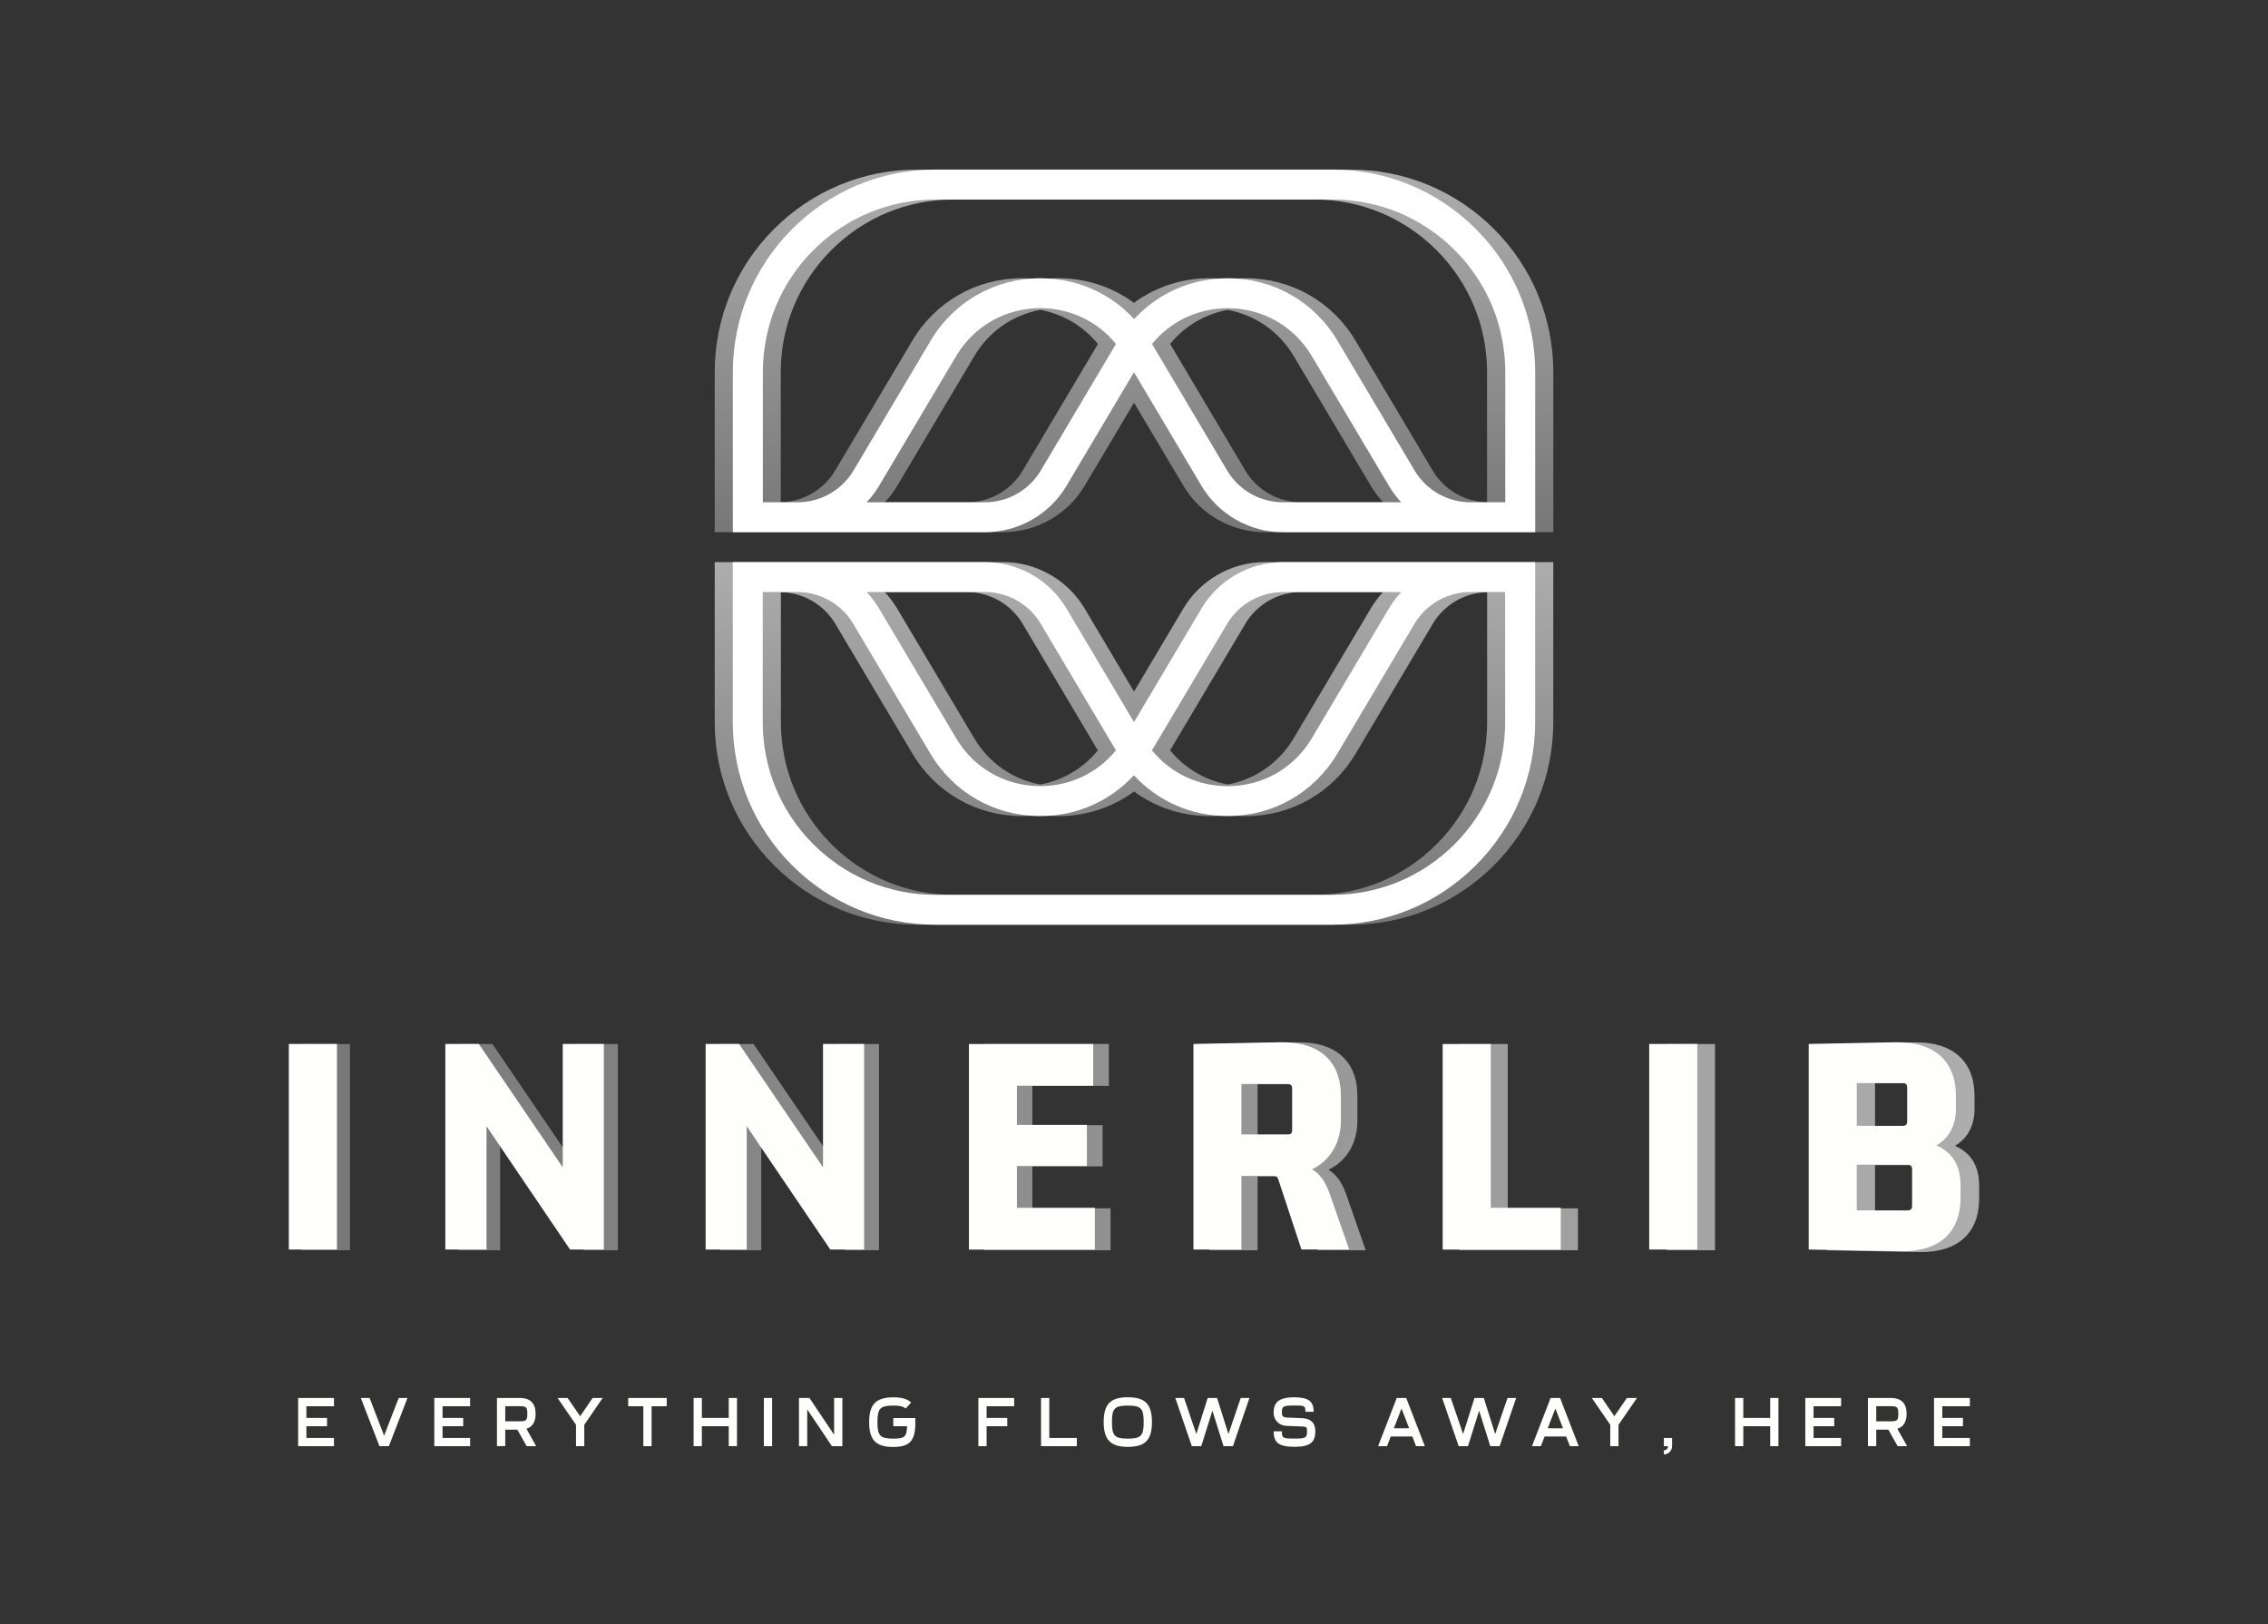 <?xml version="1.0" encoding="UTF-8"?>
<svg id="Layer_1" xmlns="http://www.w3.org/2000/svg" xmlns:xlink="http://www.w3.org/1999/xlink" version="1.1" viewBox="0 0 519.18 371.74">
  <rect x="0" y="0" width="519.18" height="371.74" fill="#333333" stroke="none"/>
  <!-- Generator: Adobe Illustrator 29.3.1, SVG Export Plug-In . SVG Version: 2.1.0 Build 151)  -->
  <defs>
    <style>
      .st0 {
        fill: url(#linear-gradient2);
      }

      .st1 {
        fill: url(#linear-gradient1);
      }

      .st2 {
        fill: url(#linear-gradient);
      }

      .st3 {
        fill: #fefffc;
      }

      .st4 {
        fill: #fff;
      }
    </style>
    <linearGradient id="linear-gradient" x1="259.59" y1="121.82" x2="259.59" y2="38.82" gradientUnits="userSpaceOnUse">
      <stop offset="0" stop-color="#777"/>
      <stop offset="1" stop-color="#adadad"/>
    </linearGradient>
    <linearGradient id="linear-gradient1" y1="211.67" y2="128.67" xlink:href="#linear-gradient"/>
    <linearGradient id="linear-gradient2" x1="69.07" y1="262.58" x2="453.06" y2="262.58" xlink:href="#linear-gradient"/>
  </defs>
  <g id="tagline-e22d1269-a81a-4f8a-9f23-f40cd0a665ee-logo">
    <g id="tagline-e22d1269-a81a-4f8a-9f23-f40cd0a665ee-logo-path-0">
      <path class="st3" d="M68.25,331.03h8.2v-1.89h-6.31v-2.68h4.73v-1.89h-4.73v-2.68h6.31v-1.89h-8.2v11.03ZM86.85,331.03h2.17l4.26-11.03h-2.01l-3.34,8.62-3.32-8.62h-2.01l4.26,11.03ZM99.42,331.03h8.2v-1.89h-6.31v-2.68h4.73v-1.89h-4.73v-2.68h6.31v-1.89h-8.2v11.03ZM115.66,331.03v-3.78h2.77l2.13,3.78h2.18l-2.23-3.99c1.37-.42,2.1-1.55,2.1-3.42,0-2.35-1.16-3.63-3.63-3.63h-5.22v11.03h1.89ZM115.66,325.35v-3.47h3.32c1.5,0,1.73.25,1.73,1.73s-.25,1.73-1.73,1.73h-3.32ZM127.63,319.99l4.23,6.15v4.89h1.89v-4.89l4.22-6.15h-2.3l-2.86,4.18-2.88-4.18h-2.3ZM149.16,331.03v-9.14h3.47v-1.89h-8.83v1.89h3.47v9.14h1.89ZM160.67,331.03v-4.57h6.15v4.57h1.89v-11.03h-1.89v4.57h-6.15v-4.57h-1.89v11.03h1.89ZM176.75,331.03v-11.03h-1.89v11.03h1.89ZM184.79,331.03v-8.41l5.65,8.41h2.39v-11.03h-1.89v8.41l-5.64-8.41h-2.4v11.03h1.89ZM204.5,326.46h3.14c-.08,2.46-.58,2.84-3.14,2.84-3.02,0-3.64-.63-3.64-3.78s.63-3.78,3.64-3.78c1.52,0,2.27.18,2.82.68l1.26-1.39c-.93-.87-2.29-1.18-4.09-1.18-3.9,0-5.53,1.55-5.53,5.68s1.58,5.68,5.53,5.68c4.34,0,5.19-1.96,5.03-6.62h-5.03v1.89ZM225.85,331.03v-4.57h4.73v-1.89h-4.73v-2.68h6.31v-1.89h-8.2v11.03h1.89ZM238.31,331.03h8.2v-1.89h-6.31v-9.14h-1.89v11.03ZM258.18,329.3c-3.02,0-3.64-.63-3.64-3.78s.63-3.78,3.64-3.78,3.63.63,3.63,3.78-.63,3.78-3.63,3.78ZM252.65,325.51c0,4.05,1.58,5.68,5.53,5.68s5.52-1.55,5.52-5.68-1.58-5.68-5.52-5.68-5.53,1.55-5.53,5.68ZM272.84,331.03h2.15l2.55-8.12,2.55,8.12h2.15l3.78-11.03h-2l-2.81,8.25-2.6-8.25h-2.15l-2.6,8.25-2.81-8.25h-2l3.78,11.03ZM298.83,323.15h1.89c0-2.36-1.18-3.31-4.4-3.31-3.82,0-4.77,1.34-4.77,3.56,0,1.42.99,2.89,3,2.98l3.44.14c1.1.04,1.21.12,1.21,1.1,0,1.45-.22,1.67-2.89,1.67s-2.86-.09-2.86-1.67h-1.89c0,2.46,1,3.56,4.76,3.56s4.78-1.2,4.78-3.56c0-1.96-1.1-2.92-3-3l-3.46-.14c-.99-.05-1.2-.39-1.2-1.09,0-1.46.16-1.67,2.88-1.67,2.4,0,2.51.09,2.51,1.42ZM317.51,331.03l.85-2.21h4.95l.84,2.21h2.02l-4.26-11.03h-2.18l-4.26,11.03h2.02ZM319.08,326.93l1.75-4.52,1.75,4.52h-3.49ZM333.9,331.03h2.14l2.56-8.12,2.55,8.12h2.14l3.78-11.03h-1.98l-2.82,8.25-2.6-8.25h-2.14l-2.6,8.25-2.82-8.25h-1.98l3.78,11.03ZM352.73,331.03l.85-2.21h4.94l.85,2.21h2.02l-4.26-11.03h-2.18l-4.26,11.03h2.02ZM354.3,326.93l1.75-4.52,1.75,4.52h-3.49ZM364.39,319.99l4.22,6.15v4.89h1.89v-4.89l4.23-6.15h-2.3l-2.88,4.18-2.86-4.18h-2.3ZM380.88,329.14v1.89h.95c0,.56-.38.95-.95.95v.95c1.01,0,1.89-.88,1.89-1.89v-1.89h-1.89ZM399.07,331.03v-4.57h6.15v4.57h1.89v-11.03h-1.89v4.57h-6.15v-4.57h-1.89v11.03h1.89ZM413.26,331.03h8.2v-1.89h-6.31v-2.68h4.73v-1.89h-4.73v-2.68h6.31v-1.89h-8.2v11.03ZM429.5,331.03v-3.78h2.77l2.13,3.78h2.18l-2.25-3.99c1.38-.42,2.12-1.55,2.12-3.42,0-2.35-1.17-3.63-3.63-3.63h-5.22v11.03h1.89ZM429.5,325.35v-3.47h3.32c1.5,0,1.73.25,1.73,1.73s-.25,1.73-1.73,1.73h-3.32ZM442.73,331.03h8.2v-1.89h-6.31v-2.68h4.73v-1.89h-4.73v-2.68h6.31v-1.89h-8.2v11.03Z"/>
    </g>
  </g>
  <g>
    <g>
      <path class="st2" d="M341.98,52.41c-8.76-8.76-20.42-13.59-32.81-13.59h-99.16c-12.39,0-24.04,4.82-32.81,13.59-8.76,8.76-13.59,20.42-13.59,32.81v36.6h66.04c7.61,0,14.75-4.06,18.63-10.6l11.32-19.04,11.32,19.04c3.88,6.54,11.02,10.6,18.62,10.6h66.04v-36.6c0-12.39-4.82-24.04-13.59-32.81ZM300.87,45.67c10.56,0,20.49,4.11,27.96,11.58,7.47,7.47,11.58,17.4,11.58,27.96v29.75c-5.09-.1-9.84-2.85-12.44-7.24l-17.66-29.72c-5.32-8.96-14.72-14.31-25.14-14.31-1.4,0-2.79.11-4.14.29-1.36-.19-2.74-.29-4.15-.29-6.39,0-12.39,2.02-17.31,5.63-4.92-3.62-10.91-5.63-17.3-5.63-1.4,0-2.79.11-4.15.3-1.36-.19-2.74-.3-4.15-.3-10.42,0-19.82,5.35-25.14,14.31l-17.66,29.72c-2.61,4.39-7.35,7.14-12.44,7.24v-29.75c0-10.56,4.11-20.49,11.58-27.96,7.47-7.47,17.4-11.58,27.96-11.58h82.57ZM319.69,107.72l-17.29-29.11c.74.9,1.43,1.86,2.05,2.89l16.96,28.55c-.64-.71-1.21-1.49-1.71-2.32ZM259.57,78.73s.01-.02.02-.02c0,0,.01.02.02.02l-.02.03-.02-.03ZM197.8,110.02l16.94-28.52c.61-1.02,1.29-1.97,2.03-2.87l-17.28,29.09c-.49.82-1.06,1.59-1.69,2.29ZM170.46,114.97v-29.76c0-8.79,2.86-17.14,8.12-24.01-4.35,7.17-6.68,15.41-6.68,24.01v29.76h-1.45ZM202.55,114.97c1.07-1.13,2.02-2.39,2.83-3.75l17.66-29.72c3.36-5.65,8.83-9.41,15.11-10.57,5.19.96,9.83,3.7,13.18,7.81l-17.22,28.99c-2.66,4.47-7.54,7.25-12.74,7.25h-18.81ZM242.39,107.72c-.5.83-1.07,1.61-1.71,2.32l14.76-24.84.16.28-13.22,22.25ZM263.57,85.48l.16-.28,14.76,24.85c-.64-.71-1.21-1.49-1.71-2.32l-13.22-22.25ZM297.82,114.97c-5.2,0-10.08-2.78-12.74-7.25l-17.22-28.99c3.34-4.11,7.98-6.85,13.18-7.8,6.28,1.16,11.75,4.92,15.11,10.57l17.66,29.72c.81,1.36,1.76,2.62,2.82,3.75h-18.81ZM348.71,114.97h-1.44v-29.76c0-8.58-2.32-16.81-6.65-23.96,5.24,6.85,8.09,15.19,8.09,23.96v29.76Z"/>
      <path class="st1" d="M297.82,128.67h-8.3c-7.6,0-14.74,4.06-18.62,10.6l-11.31,19.04-11.31-19.04c-3.89-6.54-11.02-10.6-18.63-10.6h-66.04v36.6c0,12.39,4.82,24.04,13.59,32.81,8.76,8.76,20.42,13.59,32.81,13.59h99.16c12.39,0,24.04-4.82,32.81-13.59,8.76-8.76,13.59-20.42,13.59-32.81v-36.6h-57.75ZM321.39,140.46l-16.95,28.54c-.61,1.03-1.3,1.98-2.04,2.88l17.29-29.11c.49-.83,1.07-1.6,1.7-2.31ZM316.62,135.52c-1.07,1.13-2.02,2.39-2.82,3.75l-17.66,29.72c-3.36,5.65-8.82,9.41-15.1,10.57-5.19-.96-9.83-3.7-13.18-7.81l17.22-28.98c2.66-4.47,7.54-7.25,12.74-7.25h18.81ZM259.57,171.76l.02-.03.02.03s-.01.02-.02.02c0,0-.01-.01-.02-.02ZM276.78,142.78c.5-.84,1.07-1.61,1.71-2.32l-14.76,24.84-.16-.28,13.21-22.24ZM255.6,165.02l-.16.27-14.75-24.83c.63.7,1.2,1.47,1.69,2.3l13.22,22.25ZM221.35,135.52c5.2,0,10.08,2.78,12.74,7.25l17.22,28.99c-3.34,4.12-7.99,6.85-13.18,7.81-6.28-1.16-11.75-4.92-15.11-10.57l-17.66-29.72c-.81-1.36-1.76-2.62-2.82-3.75h0s18.81,0,18.81,0ZM199.49,142.77l17.29,29.11c-.74-.9-1.43-1.86-2.05-2.89l-16.96-28.55c.64.71,1.21,1.49,1.71,2.32ZM170.46,165.28v-29.76h1.45v29.76c0,8.59,2.32,16.83,6.67,23.99-5.26-6.86-8.12-15.2-8.12-23.99ZM218.3,204.83c-10.56,0-20.49-4.11-27.96-11.58-7.47-7.47-11.58-17.4-11.58-27.96v-29.75c5.09.1,9.84,2.85,12.45,7.24l17.66,29.72c5.32,8.96,14.72,14.31,25.14,14.31,1.4,0,2.79-.11,4.14-.29,1.36.19,2.74.29,4.15.29,6.39,0,12.39-2.02,17.3-5.64,4.92,3.62,10.91,5.64,17.3,5.64,1.4,0,2.79-.1,4.15-.29,1.36.19,2.74.29,4.14.29,10.42,0,19.82-5.35,25.14-14.31l17.66-29.72c2.61-4.39,7.35-7.14,12.44-7.24v29.75c0,10.56-4.11,20.49-11.58,27.96-7.47,7.47-17.4,11.58-27.96,11.58h-82.57ZM348.72,135.52v29.76c0,8.79-2.86,17.14-8.12,24.01,4.35-7.17,6.68-15.41,6.68-24.01v-29.76h1.45Z"/>
    </g>
    <path class="st4" d="M351.42,121.82h-57.75c-7.6,0-14.74-4.06-18.62-10.6l-15.46-26.02-15.46,26.02c-3.88,6.54-11.02,10.6-18.63,10.6h-57.74v-36.6c0-12.39,4.83-24.04,13.59-32.81,8.76-8.76,20.42-13.59,32.81-13.59h90.87c12.39,0,24.04,4.83,32.81,13.59,8.76,8.76,13.59,20.42,13.59,32.81v36.6ZM281.04,63.69h0c10.42,0,19.82,5.35,25.14,14.31l17.66,29.72c2.65,4.47,7.54,7.25,12.74,7.25h8v-29.76c0-10.56-4.11-20.49-11.58-27.96-7.47-7.47-17.4-11.58-27.96-11.58h-90.87c-10.56,0-20.49,4.11-27.96,11.58-7.47,7.47-11.58,17.4-11.58,27.96v29.76h8c5.2,0,10.08-2.78,12.74-7.25l17.66-29.72c5.32-8.96,14.72-14.31,25.14-14.31h0c8.32,0,15.99,3.41,21.45,9.34,5.47-5.93,13.14-9.34,21.45-9.34ZM263.71,78.73l17.22,28.99c2.65,4.47,7.54,7.25,12.74,7.25h27.1c-1.07-1.13-2.02-2.39-2.82-3.75l-17.66-29.72c-4.08-6.86-11.27-10.95-19.25-10.95-6.84,0-13.11,3.01-17.33,8.19ZM198.4,114.97h27.1c5.2,0,10.08-2.78,12.74-7.25l17.22-28.99c-4.22-5.18-10.48-8.19-17.32-8.19-7.98,0-15.18,4.09-19.25,10.95l-17.66,29.72c-.81,1.36-1.76,2.62-2.83,3.75Z"/>
    <path class="st4" d="M305.02,211.67h-90.87c-12.39,0-24.04-4.83-32.81-13.59-8.76-8.76-13.59-20.42-13.59-32.81v-36.6h57.75c7.6,0,14.74,4.06,18.63,10.6l15.46,26.02,15.46-26.02c3.88-6.54,11.02-10.6,18.62-10.6h57.75v36.6c0,12.39-4.83,24.04-13.59,32.81-8.76,8.76-20.42,13.59-32.81,13.59ZM174.6,135.52v29.76c0,10.56,4.11,20.49,11.58,27.96,7.47,7.47,17.4,11.58,27.96,11.58h90.87c10.56,0,20.49-4.11,27.96-11.58,7.47-7.47,11.58-17.4,11.58-27.96v-29.76h-8c-5.2,0-10.08,2.78-12.74,7.25l-17.66,29.72c-5.32,8.96-14.72,14.31-25.14,14.31-8.32,0-15.99-3.41-21.45-9.34-5.46,5.93-13.13,9.34-21.45,9.34-10.42,0-19.82-5.35-25.14-14.31l-17.66-29.72c-2.65-4.47-7.54-7.25-12.74-7.25h-8.01ZM263.71,171.76c4.22,5.18,10.48,8.19,17.32,8.19,7.98,0,15.18-4.09,19.25-10.95l17.66-29.72c.81-1.36,1.76-2.62,2.82-3.75h-27.1c-5.2,0-10.08,2.78-12.74,7.25l-17.22,28.98ZM198.4,135.52c1.07,1.13,2.02,2.39,2.82,3.75l17.66,29.72c4.08,6.86,11.27,10.95,19.25,10.95,6.84,0,13.11-3.01,17.32-8.19l-17.22-28.99c-2.65-4.47-7.54-7.25-12.74-7.25h-27.1Z"/>
  </g>
  <g>
    <g id="text-logo">
      <g id="text-logo-path-0">
        <path class="st0" d="M80.12,286.19v-47.22h-11.05v47.22h11.05ZM133.67,286.19h7.77v-47.22h-9.44v28.33l-19.27-28.33h-7.7v47.22h9.46v-28.33l19.19,28.33ZM193.44,286.19h7.77v-47.22h-9.44v28.33l-19.27-28.33h-7.68v47.22h9.44v-28.33l19.19,28.33ZM254.22,286.19v-9.6h-17.9v-9.6h16.08v-9.44h-16.08v-8.99h17.52v-9.6h-28.55v47.22h28.94ZM287.88,286.19v-16.91h7.39c.91,0,.91.37,1.22,1.22l5.18,15.69h10.97l-4.58-13.1c-.98-2.66-2.2-4.26-3.95-5.33,4.42-2.13,6.62-6.4,6.62-11.19v-5.72c0-7.84-4.87-12.41-13.79-12.27l-20.09.39v47.22h11.04ZM298.54,248.18c.68,0,.98.3.98,1.07v9.53c0,.76-.3.98-.98.98h-10.66v-11.58h10.66ZM361.22,276.59h-16.08v-37.62h-11.05v47.22h27.13v-9.6ZM392.59,286.19v-47.22h-11.04v47.22h11.04ZM453.06,274.31v-2.82c0-4.57-1.83-7.6-5.55-9.21,2.89-1.68,4.49-4.57,4.49-8.53v-2.89c0-7.84-4.87-12.41-13.78-12.27l-20.04.39v47.22l21.17.39c8.92.15,13.71-4.43,13.71-12.27ZM440.87,266.69c.69,0,1.07.3,1.07,1.07v8.38c0,.76-.37,1.07-1.07,1.07h-11.65v-10.51h11.65ZM439.8,247.96c.69,0,1,.3,1,1.07v7.68c0,.78-.3,1.07-1,1.07h-10.58v-9.82h10.58Z"/>
      </g>
    </g>
    <g id="text-logo1" data-name="text-logo">
      <g id="text-logo-path-01" data-name="text-logo-path-0">
        <path class="st3" d="M77.13,286.02v-47.06h-11.01v47.06h11.01ZM130.49,286.02h7.74v-47.06h-9.41v28.23l-19.21-28.23h-7.67v47.06h9.43v-28.23l19.13,28.23ZM190.07,286.02h7.74v-47.06h-9.41v28.23l-19.21-28.23h-7.66v47.06h9.41v-28.23l19.13,28.23ZM250.63,286.02v-9.56h-17.84v-9.56h16.02v-9.41h-16.02v-8.96h17.46v-9.56h-28.45v47.06h28.84ZM284.18,286.02v-16.85h7.37c.91,0,.91.37,1.21,1.21l5.16,15.63h10.93l-4.57-13.05c-.98-2.65-2.19-4.25-3.93-5.31,4.4-2.13,6.6-6.38,6.6-11.15v-5.7c0-7.81-4.86-12.36-13.74-12.23l-20.02.39v47.06h11ZM294.81,248.14c.68,0,.98.3.98,1.06v9.49c0,.76-.3.98-.98.98h-10.63v-11.54h10.63ZM357.28,276.46h-16.02v-37.49h-11.01v47.06h27.03v-9.56ZM388.53,286.02v-47.06h-11v47.06h11ZM448.8,274.18v-2.82c0-4.55-1.82-7.58-5.53-9.18,2.88-1.67,4.47-4.55,4.47-8.5v-2.88c0-7.81-4.86-12.36-13.73-12.23l-19.97.39v47.06l21.1.39c8.89.15,13.66-4.42,13.66-12.23ZM436.65,266.59c.69,0,1.06.3,1.06,1.06v8.35c0,.76-.37,1.06-1.06,1.06h-11.61v-10.47h11.61ZM435.59,247.92c.69,0,.99.3.99,1.06v7.66c0,.77-.3,1.06-.99,1.06h-10.54v-9.78h10.54Z"/>
      </g>
    </g>
  </g>
</svg>